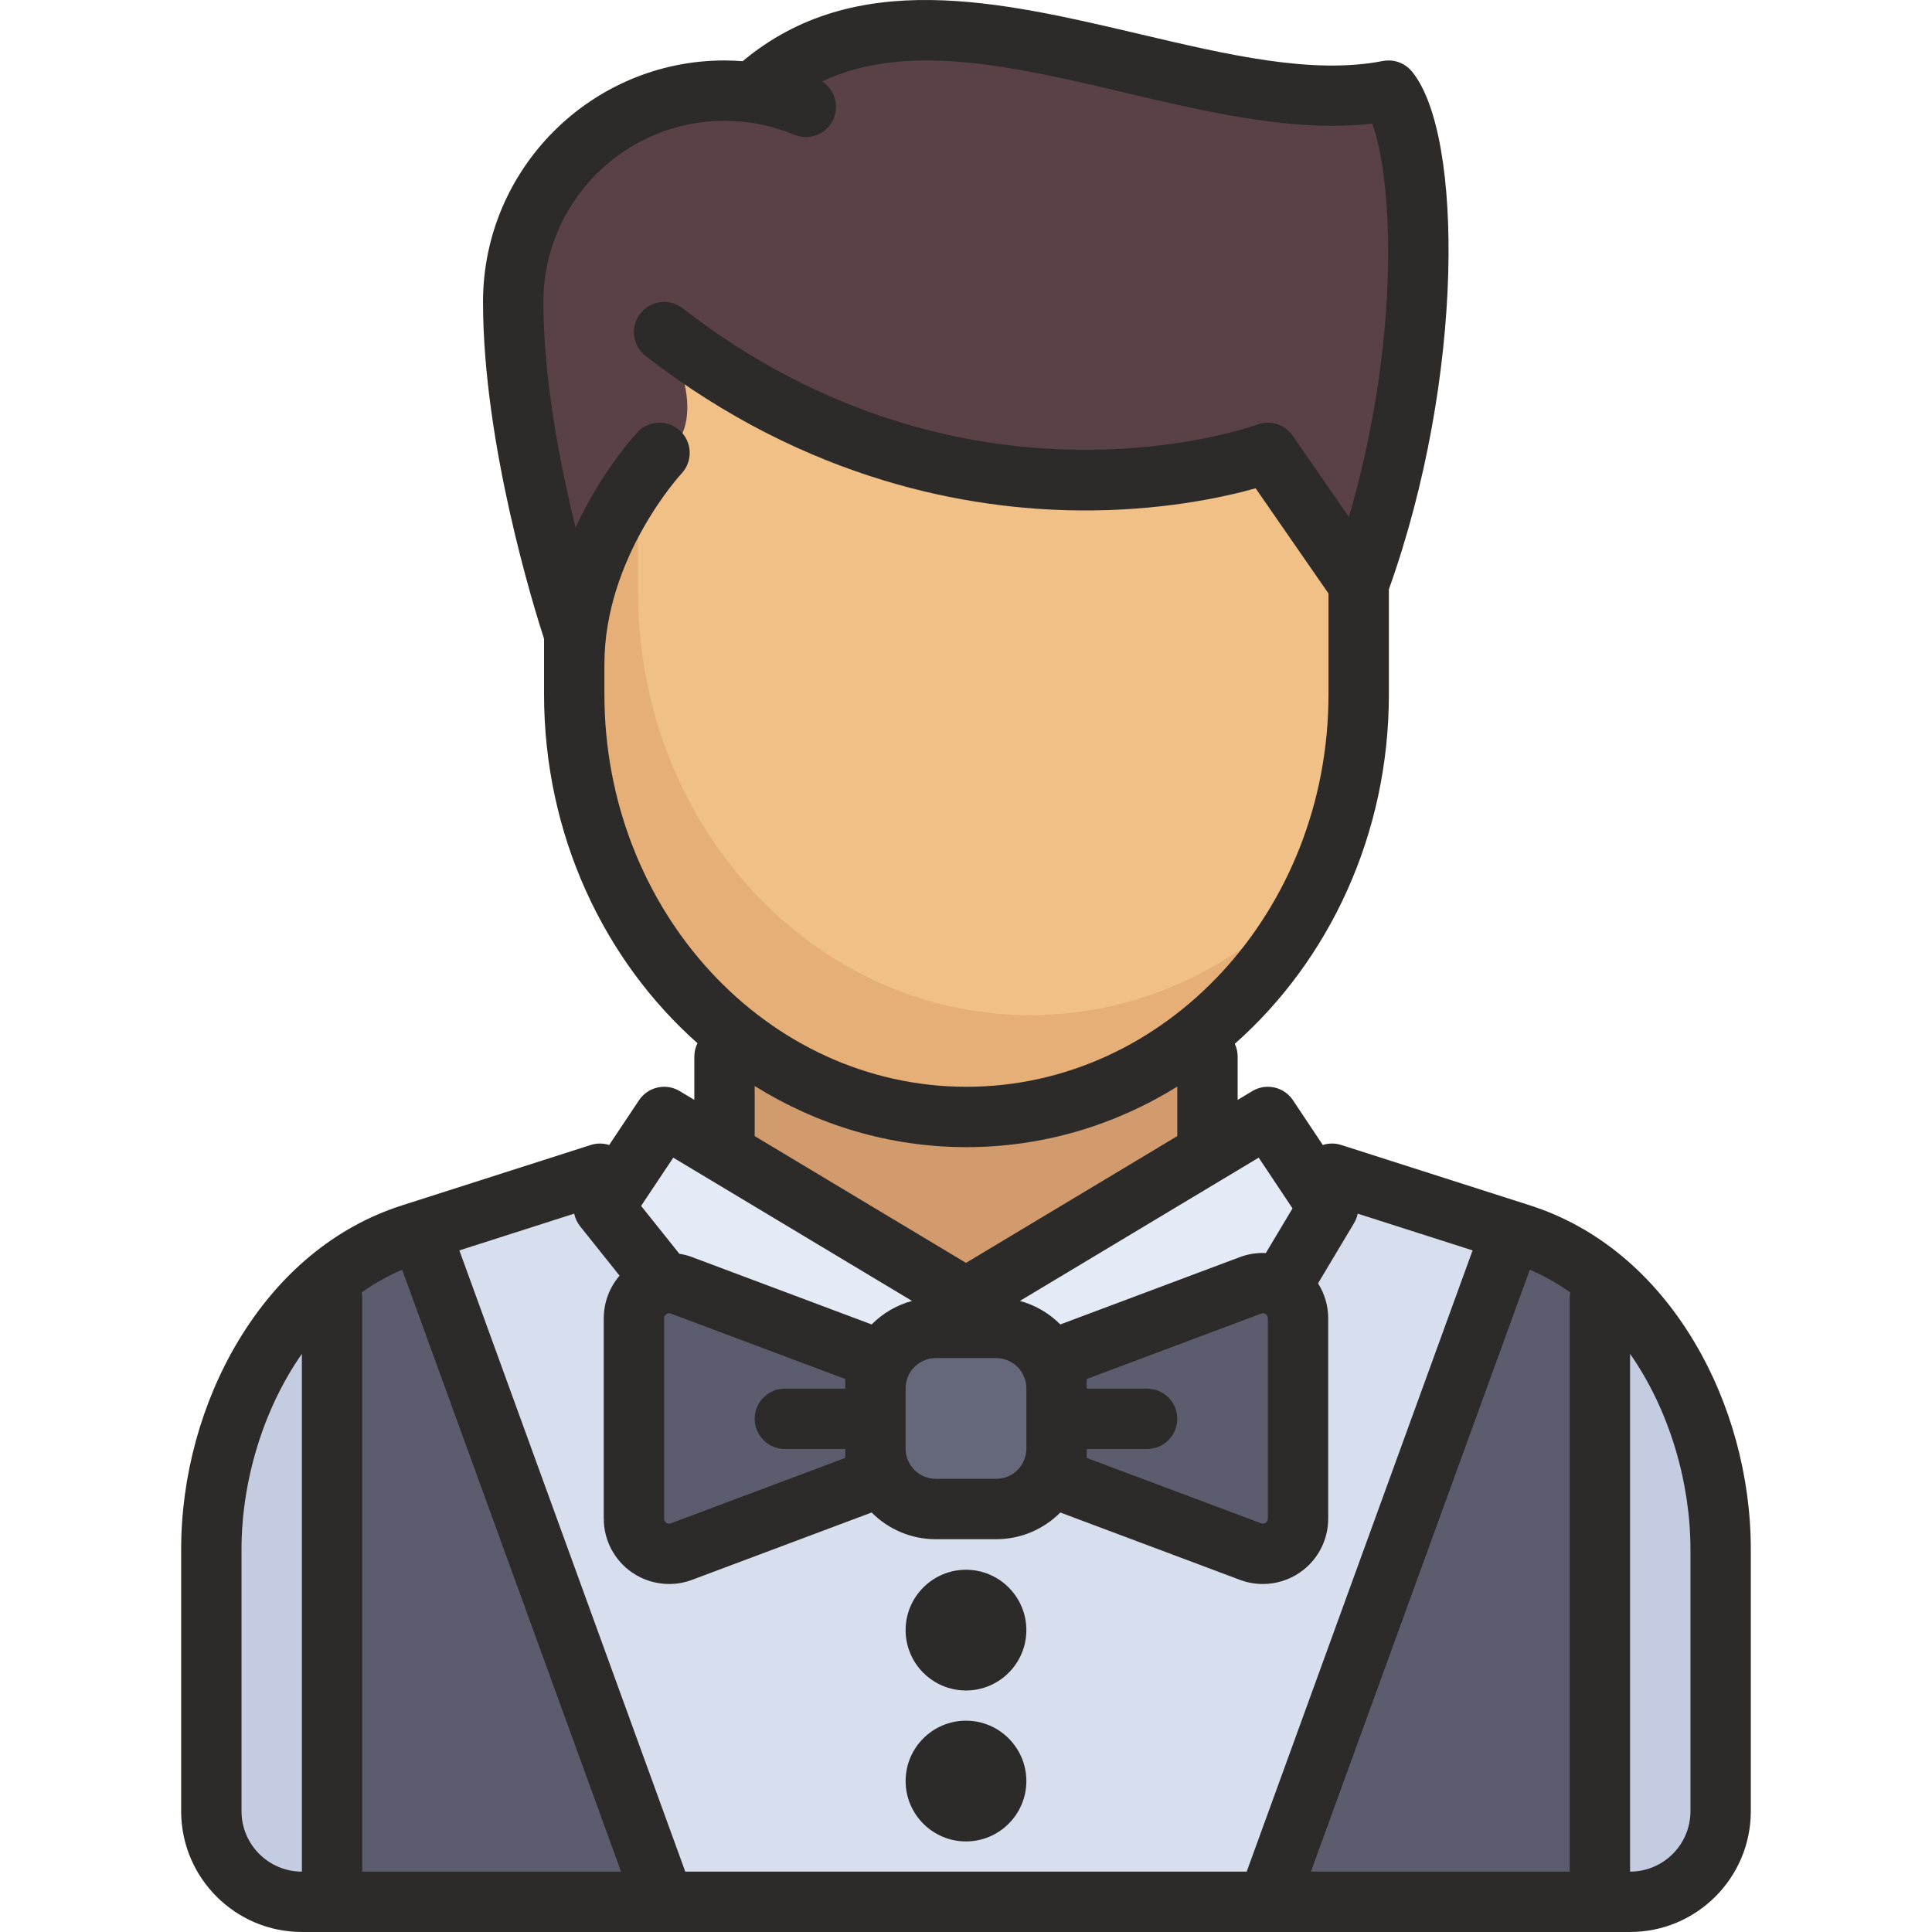 <?xml version="1.0" encoding="iso-8859-1"?>
<!-- Uploaded to: SVG Repo, www.svgrepo.com, Generator: SVG Repo Mixer Tools -->
<svg height="800px" width="800px" version="1.1" id="Layer_1" xmlns="http://www.w3.org/2000/svg" xmlns:xlink="http://www.w3.org/1999/xlink" 
	 viewBox="0 0 512.001 512.001" xml:space="preserve">
<path style="fill:#D7DEED;" d="M159.006,311.046l-50.047,16.014c-33.524,10.727-52.953,48.303-52.953,83.503v69.436
	c0,13.254,10.745,23.999,23.999,23.999h351.983c13.255,0,23.999-10.745,23.999-23.999v-69.436c0-35.199-19.429-72.776-52.953-83.503
	l-50.047-16.014H159.006z"/>
<g>
	<path style="fill:#C3CCE0;" d="M56.006,410.562v69.435c0,13.255,10.745,24,23.999,24h7.999V338.49
		C67.486,355.084,56.006,383.519,56.006,410.562z"/>
	<path style="fill:#C3CCE0;" d="M423.988,338.49v165.506h8c13.254,0,23.999-10.745,23.999-24v-69.435
		C455.987,383.519,444.507,355.084,423.988,338.49z"/>
</g>
<g>
	<path style="fill:#5B5D6E;" d="M108.959,327.06c-7.767,2.486-14.767,6.426-20.955,11.431v167.522h89.676l-66.364-179.707
		L108.959,327.06z"/>
	<path style="fill:#5B5D6E;" d="M403.034,327.06l-1.658-0.53l-67.044,179.483h89.657V338.49
		C417.801,333.487,410.802,329.546,403.034,327.06z"/>
</g>
<polygon style="fill:#D29B6E;" points="319.994,304.007 319.994,280.008 191.999,280.008 191.999,304.007 253.007,342.014 "/>
<path style="fill:#F0C087;" d="M360.069,154.783c0-145.923-224.067-107.215-224.067-74.766c0,39.999,16.174,87.996,16.174,87.996
	v15.999c0,61.852,46.538,111.995,103.947,111.995S360.07,245.866,360.07,184.014L360.069,154.783L360.069,154.783z"/>
<path style="fill:#E6AF78;" d="M273.049,269.021c-57.408,0-103.947-50.141-103.947-111.995v-15.999c0,0-13.428-39.85-15.812-77.189
	c-10.785,4.947-17.288,10.654-17.288,16.18c0,39.999,16.174,87.996,16.174,87.996v15.999c0,61.852,46.538,111.995,103.947,111.995
	c41.29,0,76.955-25.938,93.73-63.517C330.842,254.936,303.473,269.021,273.049,269.021z"/>
<path style="fill:#5A4146;" d="M213.56,28.322c-6.636-2.771-13.92-4.303-21.561-4.303c-30.927,0-55.997,25.071-55.997,55.997
	c0,25.239,15.016,87.996,15.016,79.014c0-8.982,16.636-29.636,26.997-39.996C188.376,108.675,176,88.017,176,88.017
	c79.996,61.997,159.992,31.999,159.992,31.999l24.077,34.768C381.49,96.017,377.991,36.02,367.991,24.02
	c-51.331,10-123.244-40.498-167.992,0"/>
<g>
	<polygon style="fill:#E4EAF6;" points="255.996,344.006 176,296.007 160.001,320.006 176,340.032 232.009,360.012 	"/>
	<polyline style="fill:#E4EAF6;" points="253.007,342.014 278.005,360.012 340.02,340.032 351.992,320.006 335.993,296.007 
		255.996,344.006 	"/>
</g>
<path style="fill:#65687A;" d="M279.996,383.909c0,8.8-7.199,15.999-15.998,15.999h-15.999c-8.8,0-15.999-7.199-15.999-15.999
	v-15.999c0-8.799,7.199-15.998,15.999-15.998h15.999c8.799,0,15.998,7.199,15.998,15.998V383.909z"/>
<g>
	<path style="fill:#5B5D6E;" d="M231.997,391.909l-51.403,19.275c-6.093,2.285-12.594-2.219-12.594-8.728V349.36
		c0-6.508,6.5-11.013,12.594-8.728l51.403,19.276V391.909z"/>
	<path style="fill:#5B5D6E;" d="M279.996,391.909l51.404,19.275c6.093,2.285,12.594-2.219,12.594-8.728V349.36
		c0-6.508-6.5-11.013-12.594-8.728l-51.404,19.276V391.909z"/>
</g>
<g>
	<path style="fill:#2D2B29;" d="M448.949,355.528c-10.725-17.939-25.758-30.419-43.476-36.087l-50.047-16.014
		c-1.647-0.527-3.337-0.485-4.868,0.006l-7.908-11.863c-2.369-3.554-7.11-4.619-10.771-2.423l-3.885,2.331v-11.471
		c0-1.213-0.278-2.357-0.76-3.387c24.922-22.027,40.836-55.362,40.836-92.609v-27.842c20.04-56.01,19.816-120.467,6.163-137.15
		c-0.03-0.037-0.058-0.076-0.089-0.113c-0.002-0.003-0.004-0.005-0.006-0.008c-0.022-0.027-0.048-0.05-0.07-0.076
		c-0.146-0.17-0.295-0.336-0.454-0.492c-0.097-0.096-0.199-0.182-0.3-0.271c-0.09-0.08-0.177-0.164-0.271-0.24
		c-0.134-0.109-0.273-0.207-0.412-0.307c-0.068-0.049-0.135-0.102-0.205-0.147c-0.15-0.101-0.305-0.19-0.46-0.28
		c-0.068-0.038-0.134-0.08-0.203-0.117c-0.15-0.08-0.304-0.151-0.458-0.221c-0.083-0.039-0.166-0.08-0.25-0.115
		c-0.14-0.057-0.281-0.105-0.422-0.155c-0.106-0.037-0.212-0.076-0.32-0.109c-0.125-0.038-0.25-0.067-0.376-0.099
		c-0.128-0.033-0.256-0.066-0.387-0.093c-0.114-0.022-0.229-0.037-0.344-0.055c-0.142-0.022-0.282-0.046-0.426-0.06
		c-0.12-0.012-0.241-0.016-0.362-0.021c-0.136-0.007-0.271-0.018-0.407-0.018c-0.156,0-0.312,0.01-0.467,0.02
		c-0.102,0.006-0.203,0.006-0.305,0.016c-0.238,0.022-0.475,0.058-0.711,0.102c-0.021,0.004-0.042,0.005-0.063,0.009
		c-0.012,0.002-0.023,0.003-0.035,0.006c-0.003,0.001-0.007,0.001-0.011,0.001c-18.67,3.623-40.901-1.609-64.436-7.148
		c-37.067-8.725-75.363-17.722-105.171,7.19c-1.595-0.118-3.197-0.196-4.811-0.196c-35.288,0-63.997,28.709-63.997,63.997
		c0,37.669,13.541,81.175,16.174,89.28v14.716c0,37.158,15.839,70.424,40.66,92.451c-0.531,1.069-0.836,2.271-0.836,3.545v11.471
		l-3.885-2.331c-3.66-2.196-8.402-1.13-10.771,2.423l-7.907,11.86c-1.531-0.49-3.222-0.531-4.87-0.003l-50.047,16.014
		c-17.717,5.668-32.752,18.147-43.476,36.087c-9.697,16.222-15.039,35.767-15.039,55.034v69.436
		c0,17.644,14.355,31.998,31.998,31.998h95.97c0.008,0,0.017,0.002,0.025,0.002c0.015,0,0.03-0.002,0.045-0.002h159.901
		c0.015,0,0.03,0.002,0.045,0.002c0.009,0,0.017-0.002,0.025-0.002h95.97c17.644,0,31.998-14.354,31.998-31.998v-69.436
		C463.986,391.296,458.646,371.751,448.949,355.528z M181.603,495.998l-59.865-164.63l30.434-9.738
		c0.25,1.205,0.775,2.361,1.58,3.368l10.443,13.072c-2.671,3.106-4.193,7.1-4.193,11.291v53.097c0,5.679,2.788,11.001,7.455,14.236
		c2.938,2.036,6.388,3.084,9.867,3.084c2.049,0,4.109-0.363,6.079-1.104l47.591-17.846c4.349,4.37,10.364,7.079,17.002,7.079h15.999
		c6.637,0,12.653-2.71,17.002-7.079l47.59,17.846c1.971,0.739,4.031,1.104,6.08,1.104c3.479,0,6.928-1.048,9.866-3.084
		c4.669-3.234,7.456-8.557,7.456-14.236v-53.097c0-3.327-0.962-6.526-2.693-9.261l9.56-15.989c0.467-0.781,0.771-1.623,0.949-2.484
		l30.448,9.742l-59.866,164.63H181.603z M95.861,342.524c3.319-2.372,6.894-4.4,10.716-6.031l58.003,159.506H96.004V344.005
		C96.004,343.498,95.951,343.004,95.861,342.524z M223.998,367.909v0.095h-15.999c-4.418,0-7.999,3.582-7.999,7.999
		c0,4.418,3.582,7.999,7.999,7.999h15.999v2.363l-46.213,17.329c-0.43,0.161-0.839,0.11-1.216-0.151
		c-0.377-0.261-0.569-0.627-0.569-1.086v-53.097c0-0.459,0.191-0.825,0.569-1.087c0.234-0.162,0.48-0.243,0.736-0.243
		c0.157,0,0.318,0.031,0.481,0.092l46.212,17.33V367.909z M247.997,359.909h15.999c4.412,0,7.999,3.589,7.999,8v15.999
		c0,4.412-3.589,8-7.999,8h-15.999c-4.412,0-8-3.589-8-8v-15.999C239.997,363.498,243.586,359.909,247.997,359.909z
		 M334.208,348.123c0.431-0.159,0.84-0.11,1.217,0.151c0.377,0.262,0.569,0.628,0.569,1.087v53.097c0,0.459-0.191,0.824-0.569,1.086
		s-0.788,0.313-1.217,0.151l-46.213-17.329v-2.363h15.999c4.418,0,7.999-3.582,7.999-7.999c0-4.418-3.582-7.999-7.999-7.999h-15.999
		v-0.095v-2.456L334.208,348.123z M405.416,336.491c3.822,1.632,7.396,3.66,10.716,6.031c-0.09,0.48-0.143,0.975-0.143,1.481
		v151.994h-68.576L405.416,336.491z M333.567,306.79l8.965,13.448l-7.071,11.829c-2.309-0.106-4.646,0.242-6.872,1.077
		l-47.591,17.847c-2.922-2.936-6.596-5.117-10.706-6.235L333.567,306.79z M160.175,184.013v-8c0-28.294,20.237-50.308,20.429-50.513
		c3.029-3.217,2.877-8.278-0.339-11.308c-3.215-3.03-8.278-2.878-11.308,0.338c-0.609,0.646-9.473,10.216-16.428,25.314
		c-4.144-16.888-8.528-39.55-8.528-59.828c0-26.466,21.532-47.998,47.998-47.998c6.405,0,12.624,1.239,18.479,3.685
		c4.077,1.699,8.761-0.225,10.463-4.301c1.521-3.644,0.14-7.765-3.08-9.816c22.442-10.631,50.756-3.978,80.451,3.013
		c18.351,4.32,37.175,8.751,54.832,8.751c3.563,0,7.069-0.206,10.523-0.604c2.284,6.236,4.602,19.283,4.146,38.932
		c-0.496,21.37-4.119,44.059-10.337,65.315l-14.911-21.532c-2.087-3.014-5.955-4.225-9.385-2.936
		c-0.758,0.284-76.691,27.753-152.284-30.831c-3.493-2.707-8.517-2.069-11.223,1.423c-2.707,3.492-2.07,8.517,1.423,11.223
		c43.087,33.393,86.225,40.685,114.828,40.924c21.669,0.213,38.403-3.5,46.837-5.857l19.304,27.877v26.729
		c0,57.343-43.042,103.996-95.947,103.996S160.175,241.356,160.175,184.013z M199.999,287.803
		c16.51,10.297,35.684,16.203,56.123,16.203c20.334,0,39.418-5.843,55.871-16.043v13.114l-55.997,33.599l-55.997-33.598
		L199.999,287.803L199.999,287.803z M178.425,306.79l63.274,37.965c-4.109,1.119-7.784,3.301-10.705,6.235l-47.591-17.847
		c-1.102-0.413-2.232-0.702-3.373-0.883l-10.132-12.683L178.425,306.79z M64.005,479.999v-69.436
		c0-17.414,5.433-36.679,15.999-51.778v137.214C71.182,495.998,64.005,488.821,64.005,479.999z M447.988,479.999
		c0,8.822-7.177,15.999-15.999,15.999V358.784c10.566,15.1,15.999,34.364,15.999,51.778V479.999z"/>
	<path style="fill:#2D2B29;" d="M255.996,416.002c-8.821,0-15.998,7.177-15.998,15.998c0,8.822,7.177,15.999,15.998,15.999
		c8.822,0,15.999-7.177,15.999-15.999C271.995,423.18,264.818,416.002,255.996,416.002z"/>
	<path style="fill:#2D2B29;" d="M255.996,456c-8.821,0-15.998,7.177-15.998,15.998c0,8.822,7.177,15.999,15.998,15.999
		c8.822,0,15.999-7.177,15.999-15.999C271.995,463.178,264.818,456,255.996,456z"/>
</g>
</svg>
